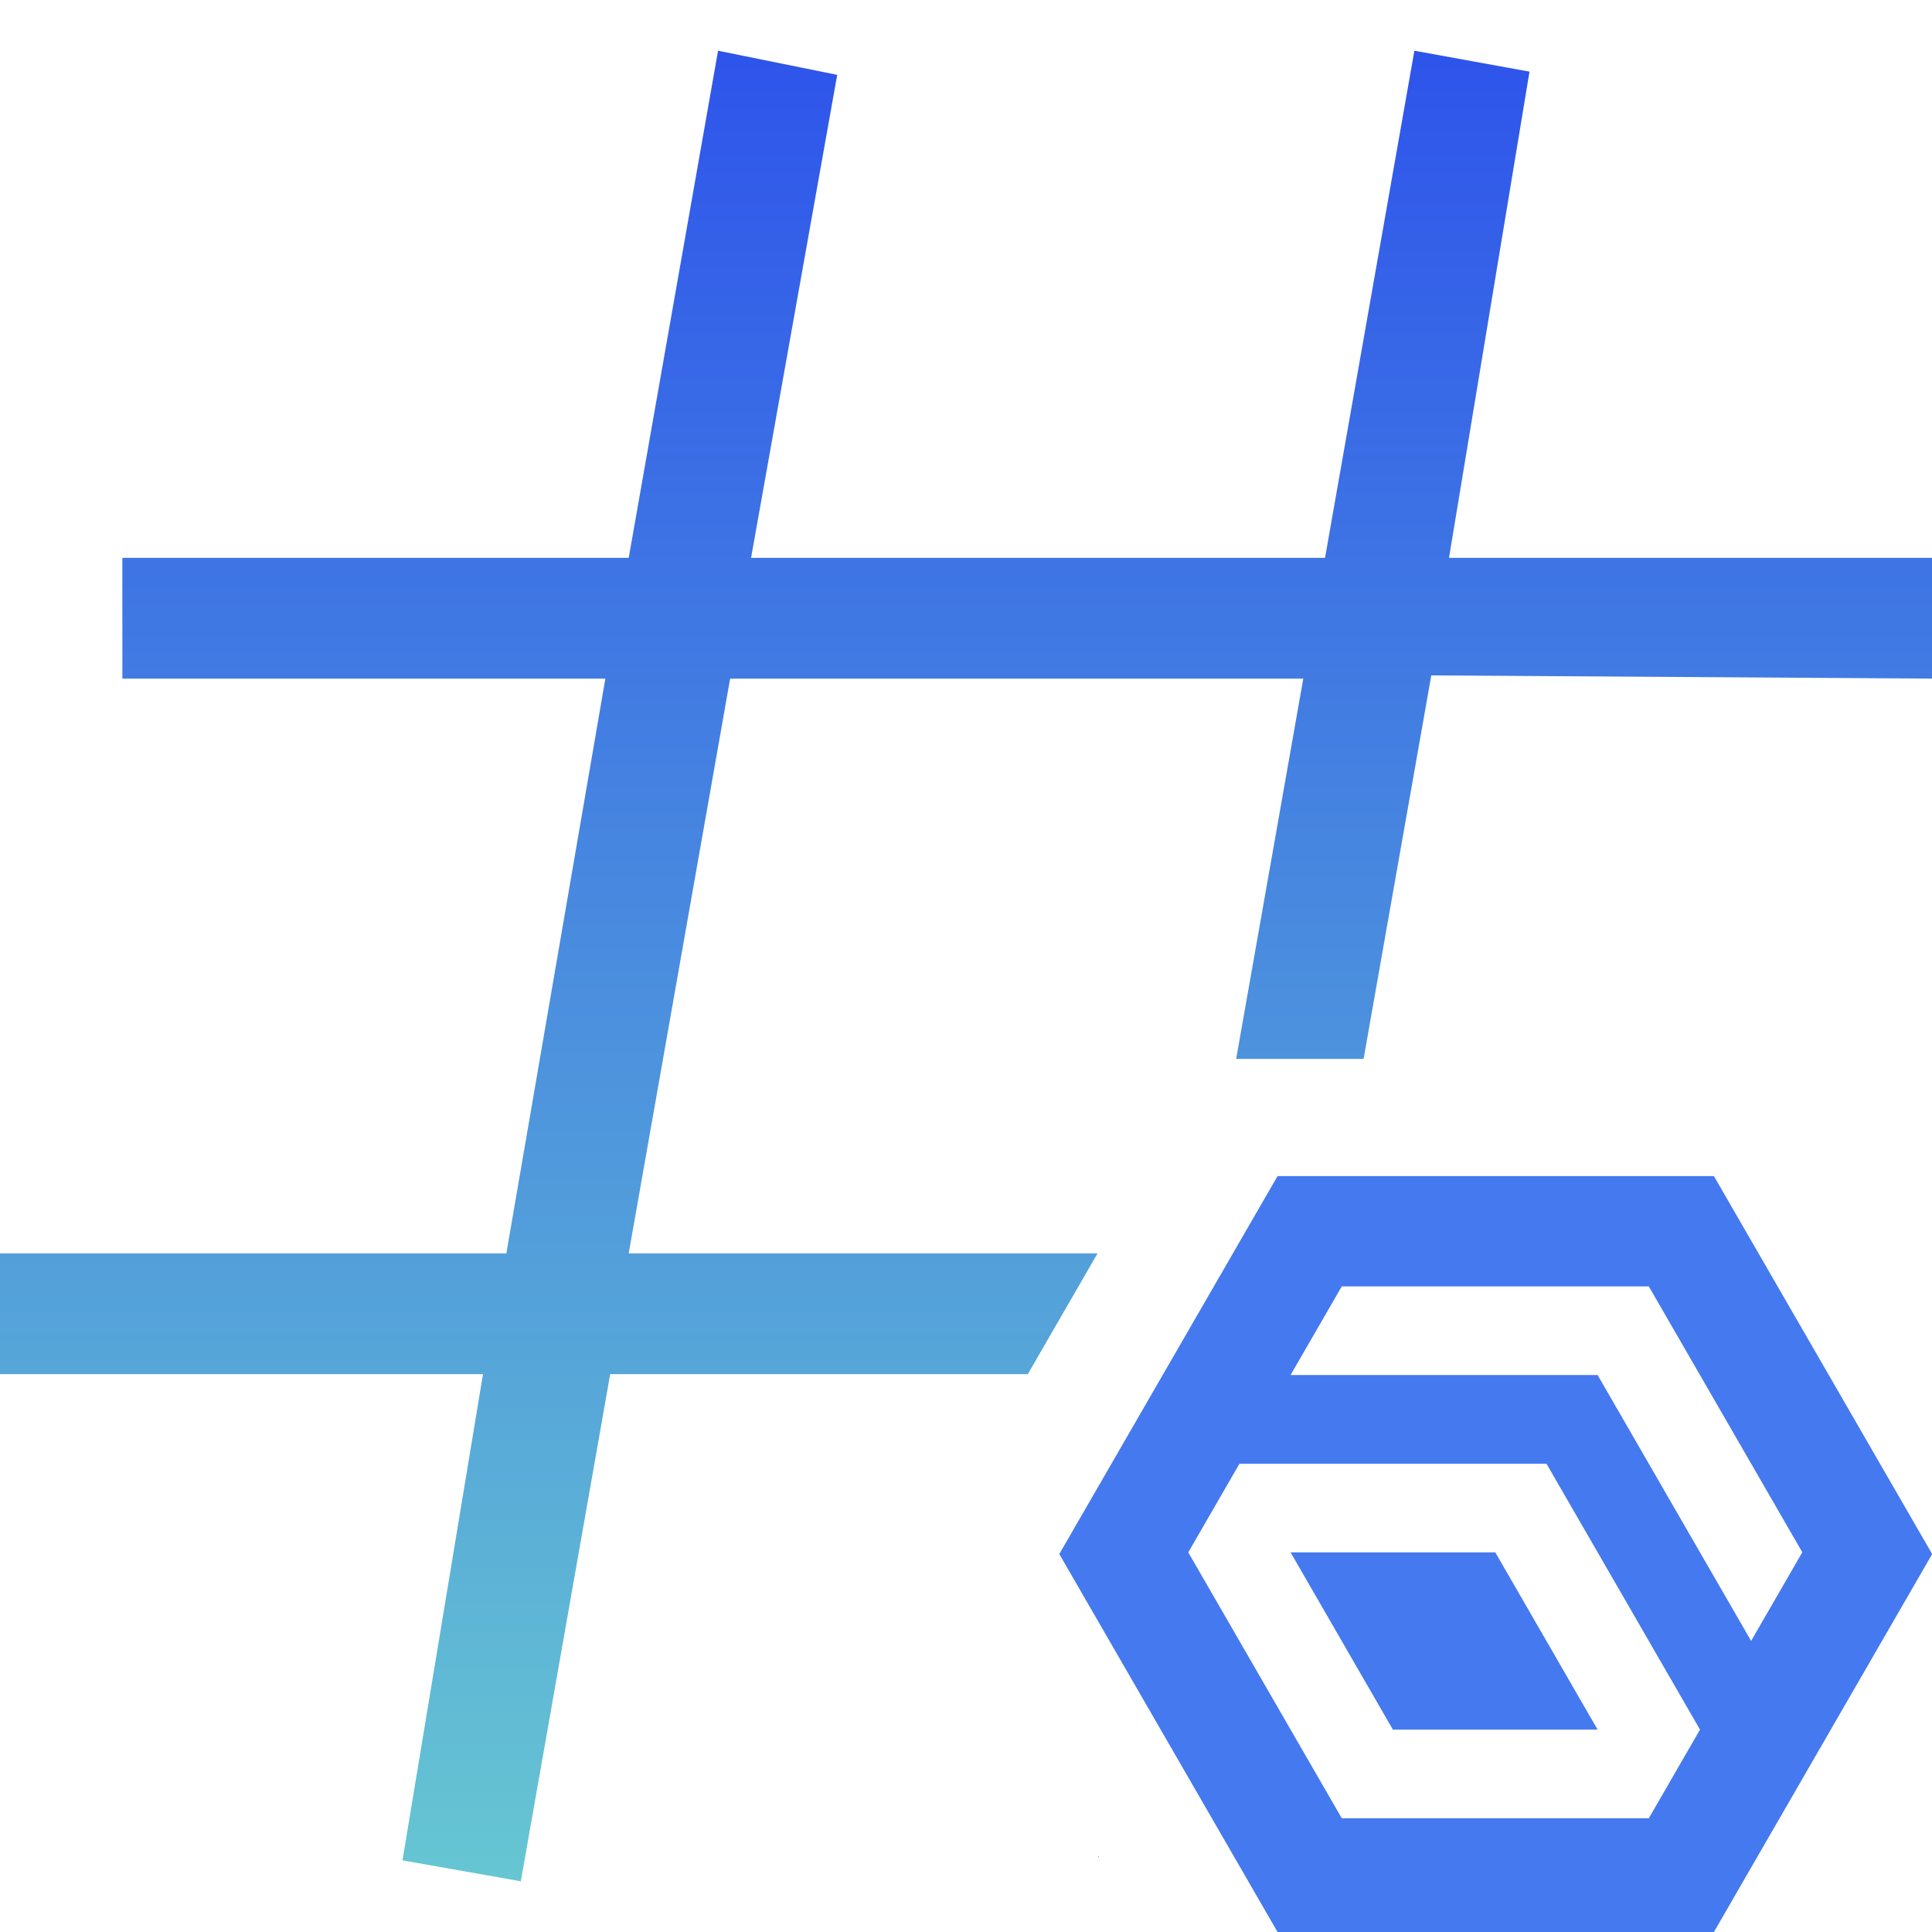 <?xml version="1.0" encoding="utf-8"?>
<!-- Generator: Adobe Illustrator 24.1.3, SVG Export Plug-In . SVG Version: 6.00 Build 0)  -->
<svg version="1.1" id="Layer_1" xmlns="http://www.w3.org/2000/svg" xmlns:xlink="http://www.w3.org/1999/xlink" x="0px" y="0px"
	 viewBox="0 0 24 24" style="enable-background:new 0 0 24 24;" xml:space="preserve">
<style type="text/css">
	.st0{fill:url(#SVGID_1_);}
	.st1{fill:url(#SVGID_2_);}
	.st2{fill:#4579F0;}
</style>
<g>
	<linearGradient id="SVGID_1_" gradientUnits="userSpaceOnUse" x1="12" y1="0.63" x2="12" y2="23.37">
		<stop  offset="0" style="stop-color:#2E54EB"/>
		<stop  offset="1" style="stop-color:#66C6D2"/>
	</linearGradient>
	<polygon class="st0" points="13.634,15.57 7.81,15.57 9.07,8.43 16.19,8.43 15.356,13.154 16.939,13.154 17.78,8.39 24,8.43 
		24,6.93 18,6.93 19,0.89 17.57,0.63 16.46,6.93 9.33,6.93 10.4,0.93 8.92,0.63 7.81,6.93 1.52,6.93 1.52,8.43 7.52,8.43 
		6.29,15.57 0,15.57 0,17.07 6,17.07 5,23.11 6.47,23.37 7.58,17.07 12.768,17.07 	"/>
	<linearGradient id="SVGID_2_" gradientUnits="userSpaceOnUse" x1="13.646" y1="23.055" x2="13.646" y2="23.072">
		<stop  offset="0" style="stop-color:#2E54EB"/>
		<stop  offset="1" style="stop-color:#66C6D2"/>
	</linearGradient>
	<polygon class="st1" points="13.643,23.055 13.64,23.07 13.653,23.072 	"/>
</g>
<g>
	<polygon class="st2" points="16.032,19.284 17.303,21.486 19.846,21.486 18.575,19.284 	"/>
	<path class="st2" d="M21.291,14.61h-5.421l-2.711,4.695l2.711,4.695h5.421l2.711-4.695L21.291,14.61z
		 M20.482,22.587h-3.814l-1.907-3.303l0.636-1.101l-0-0h3.814l1.907,3.303L20.482,22.587z M21.753,20.384
		l-1.907-3.303h-3.814l0.636-1.101h3.814l1.907,3.303h-0L21.753,20.384z"/>
</g>
</svg>
